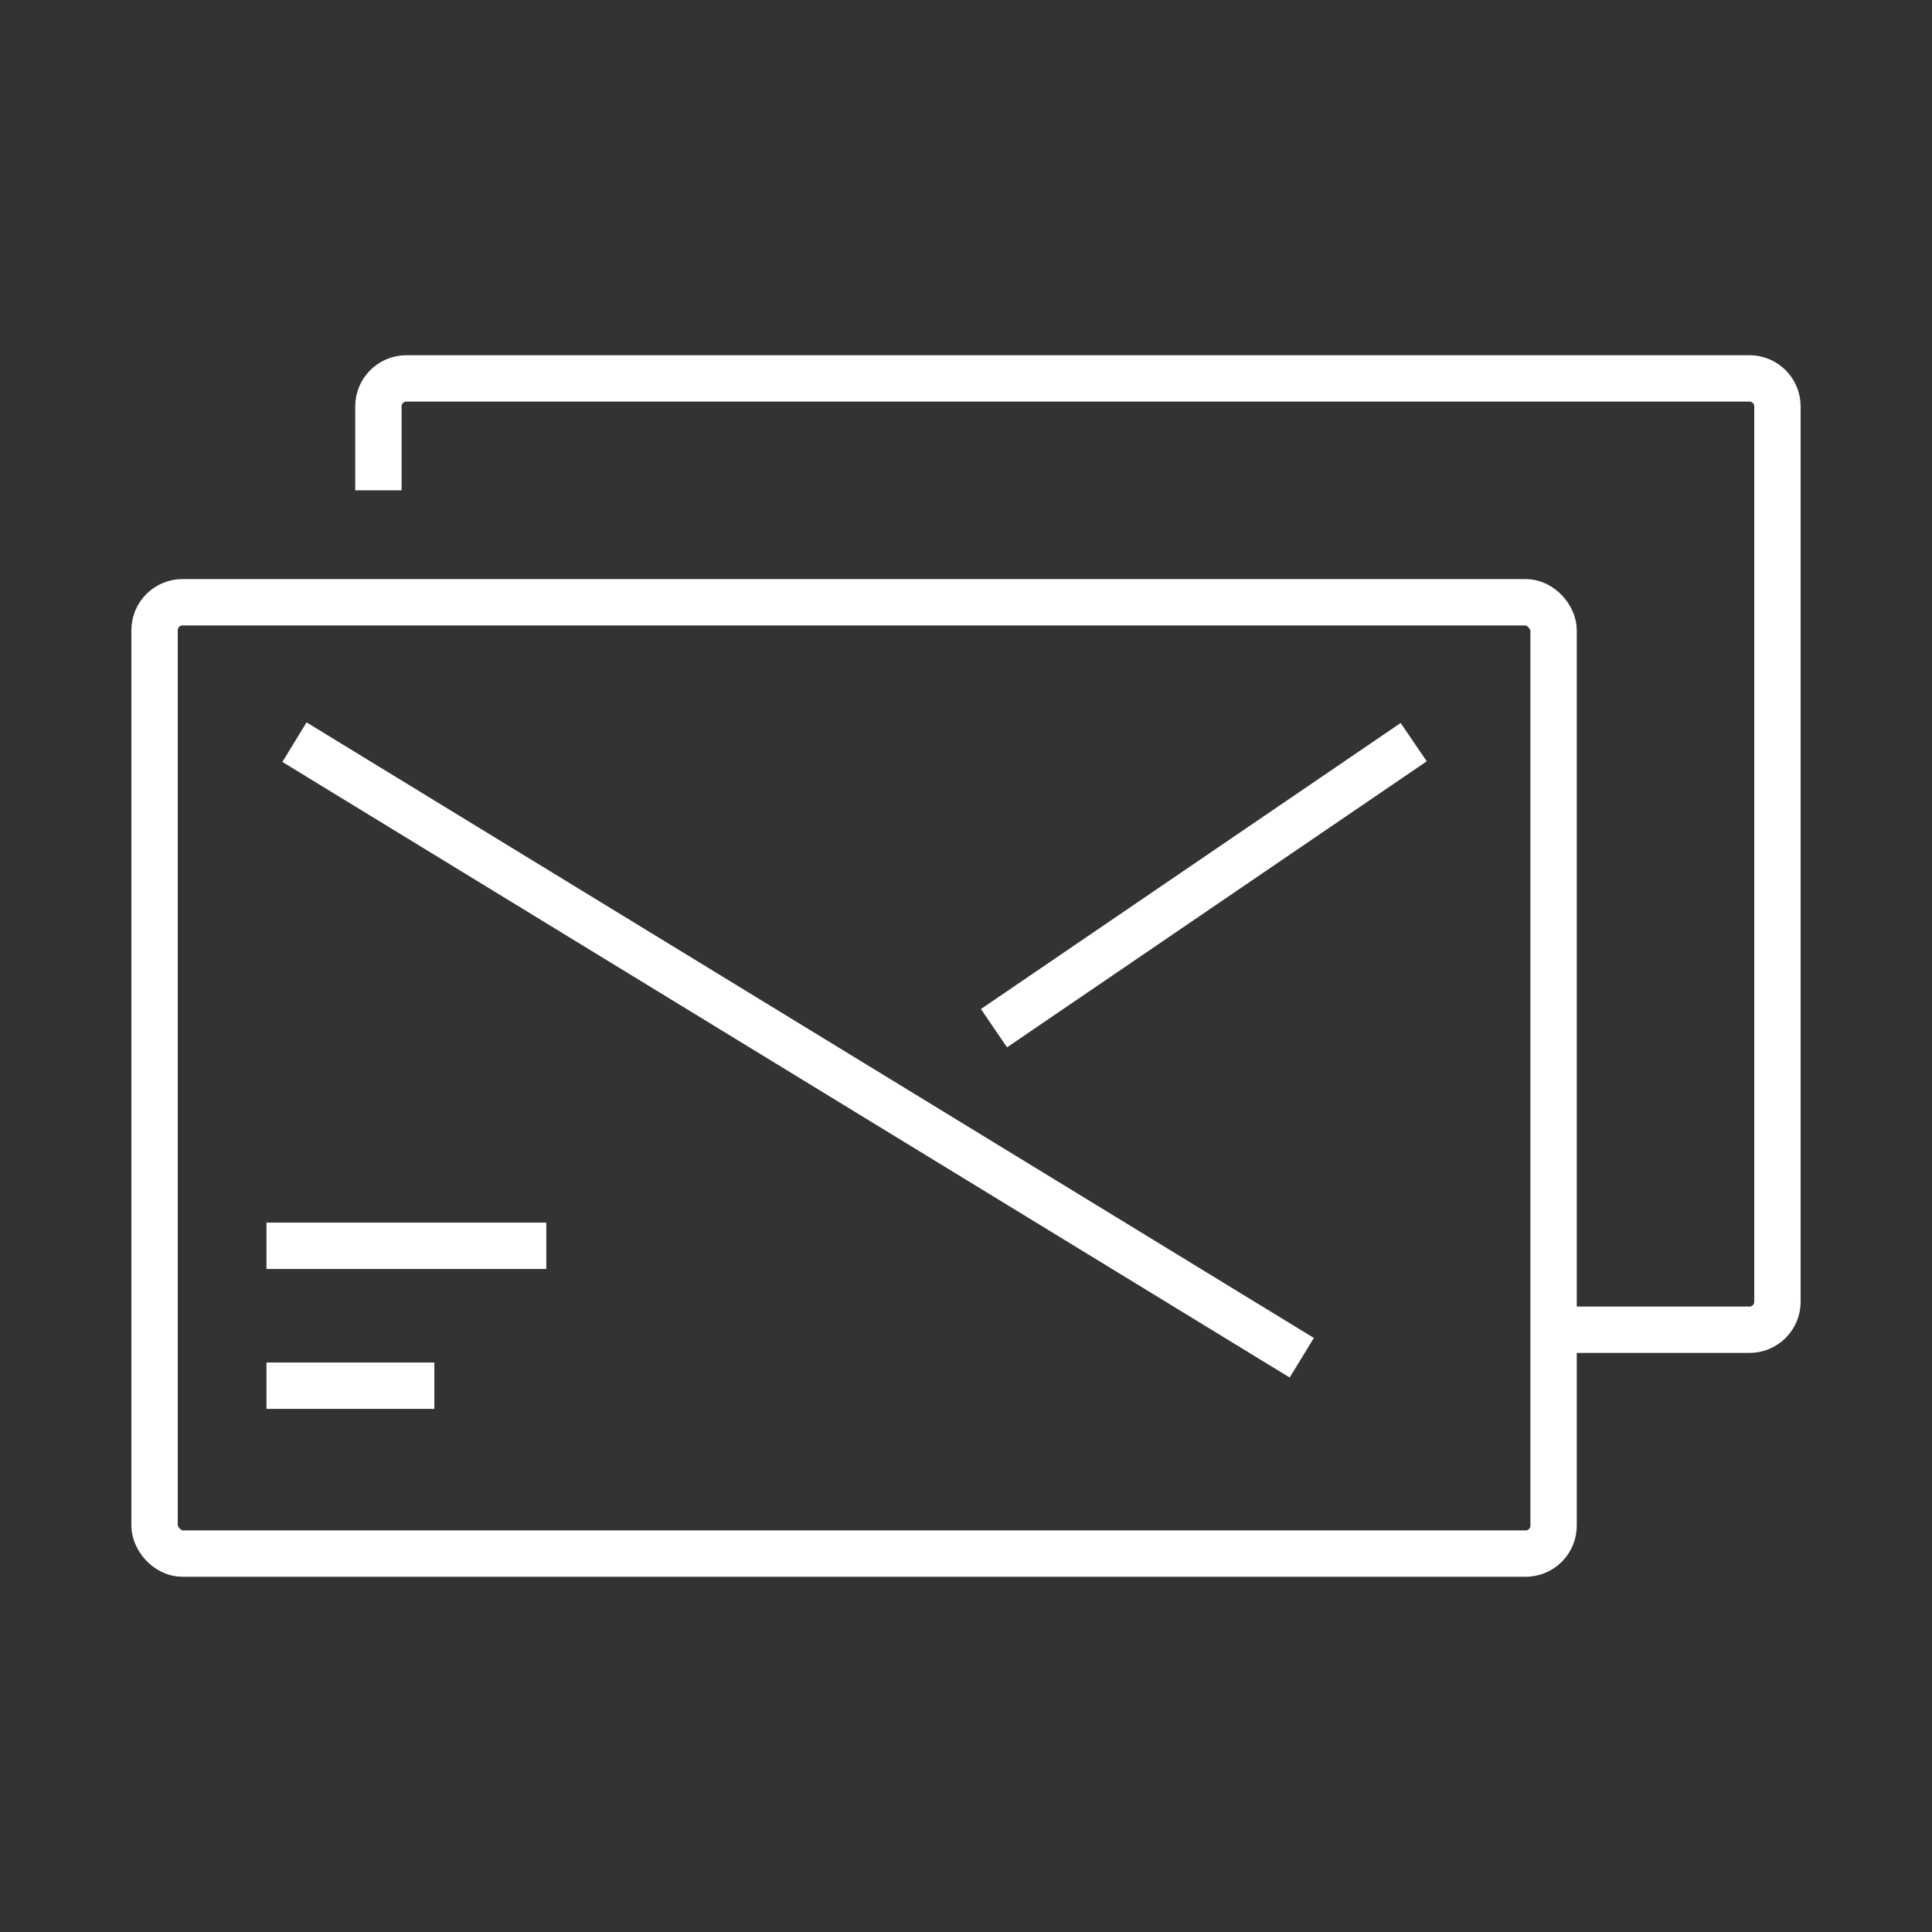 <?xml version="1.0" encoding="UTF-8"?>
<svg xmlns="http://www.w3.org/2000/svg" id="Layer_1" data-name="Layer 1" width="125" height="125" viewBox="0 0 125 125">
  <rect x="0" y="0" width="125" height="125" fill="#333333" stroke="none"/>
  <defs>
    <style>
      .cls-1 {
        fill: none;
        stroke: #fff;
        stroke-miterlimit: 10;
        stroke-width: 3px;
      }
    </style>
  </defs>
  <g id="Letter">
    <line class="cls-1" x1="19.052" y1="48.017" x2="84.224" y2="87.845"></line>
    <line class="cls-1" x1="91.466" y1="48.017" x2="64.31" y2="66.523"></line>
    <line class="cls-1" x1="17.241" y1="89.655" x2="28.103" y2="89.655"></line>
    <line class="cls-1" x1="17.241" y1="80.603" x2="35.345" y2="80.603"></line>
    <rect class="cls-1" x="10" y="38.966" width="90.517" height="61.552" rx="1.81" ry="1.81"></rect>
    <path class="cls-1" d="m24.483,31.724v-5.431c0-1,.81-1.81,1.81-1.81h86.897c1,0,1.81.81,1.81,1.81v57.931c0,1-.81,1.81-1.81,1.81h-12.672"></path>
  </g>
</svg>
